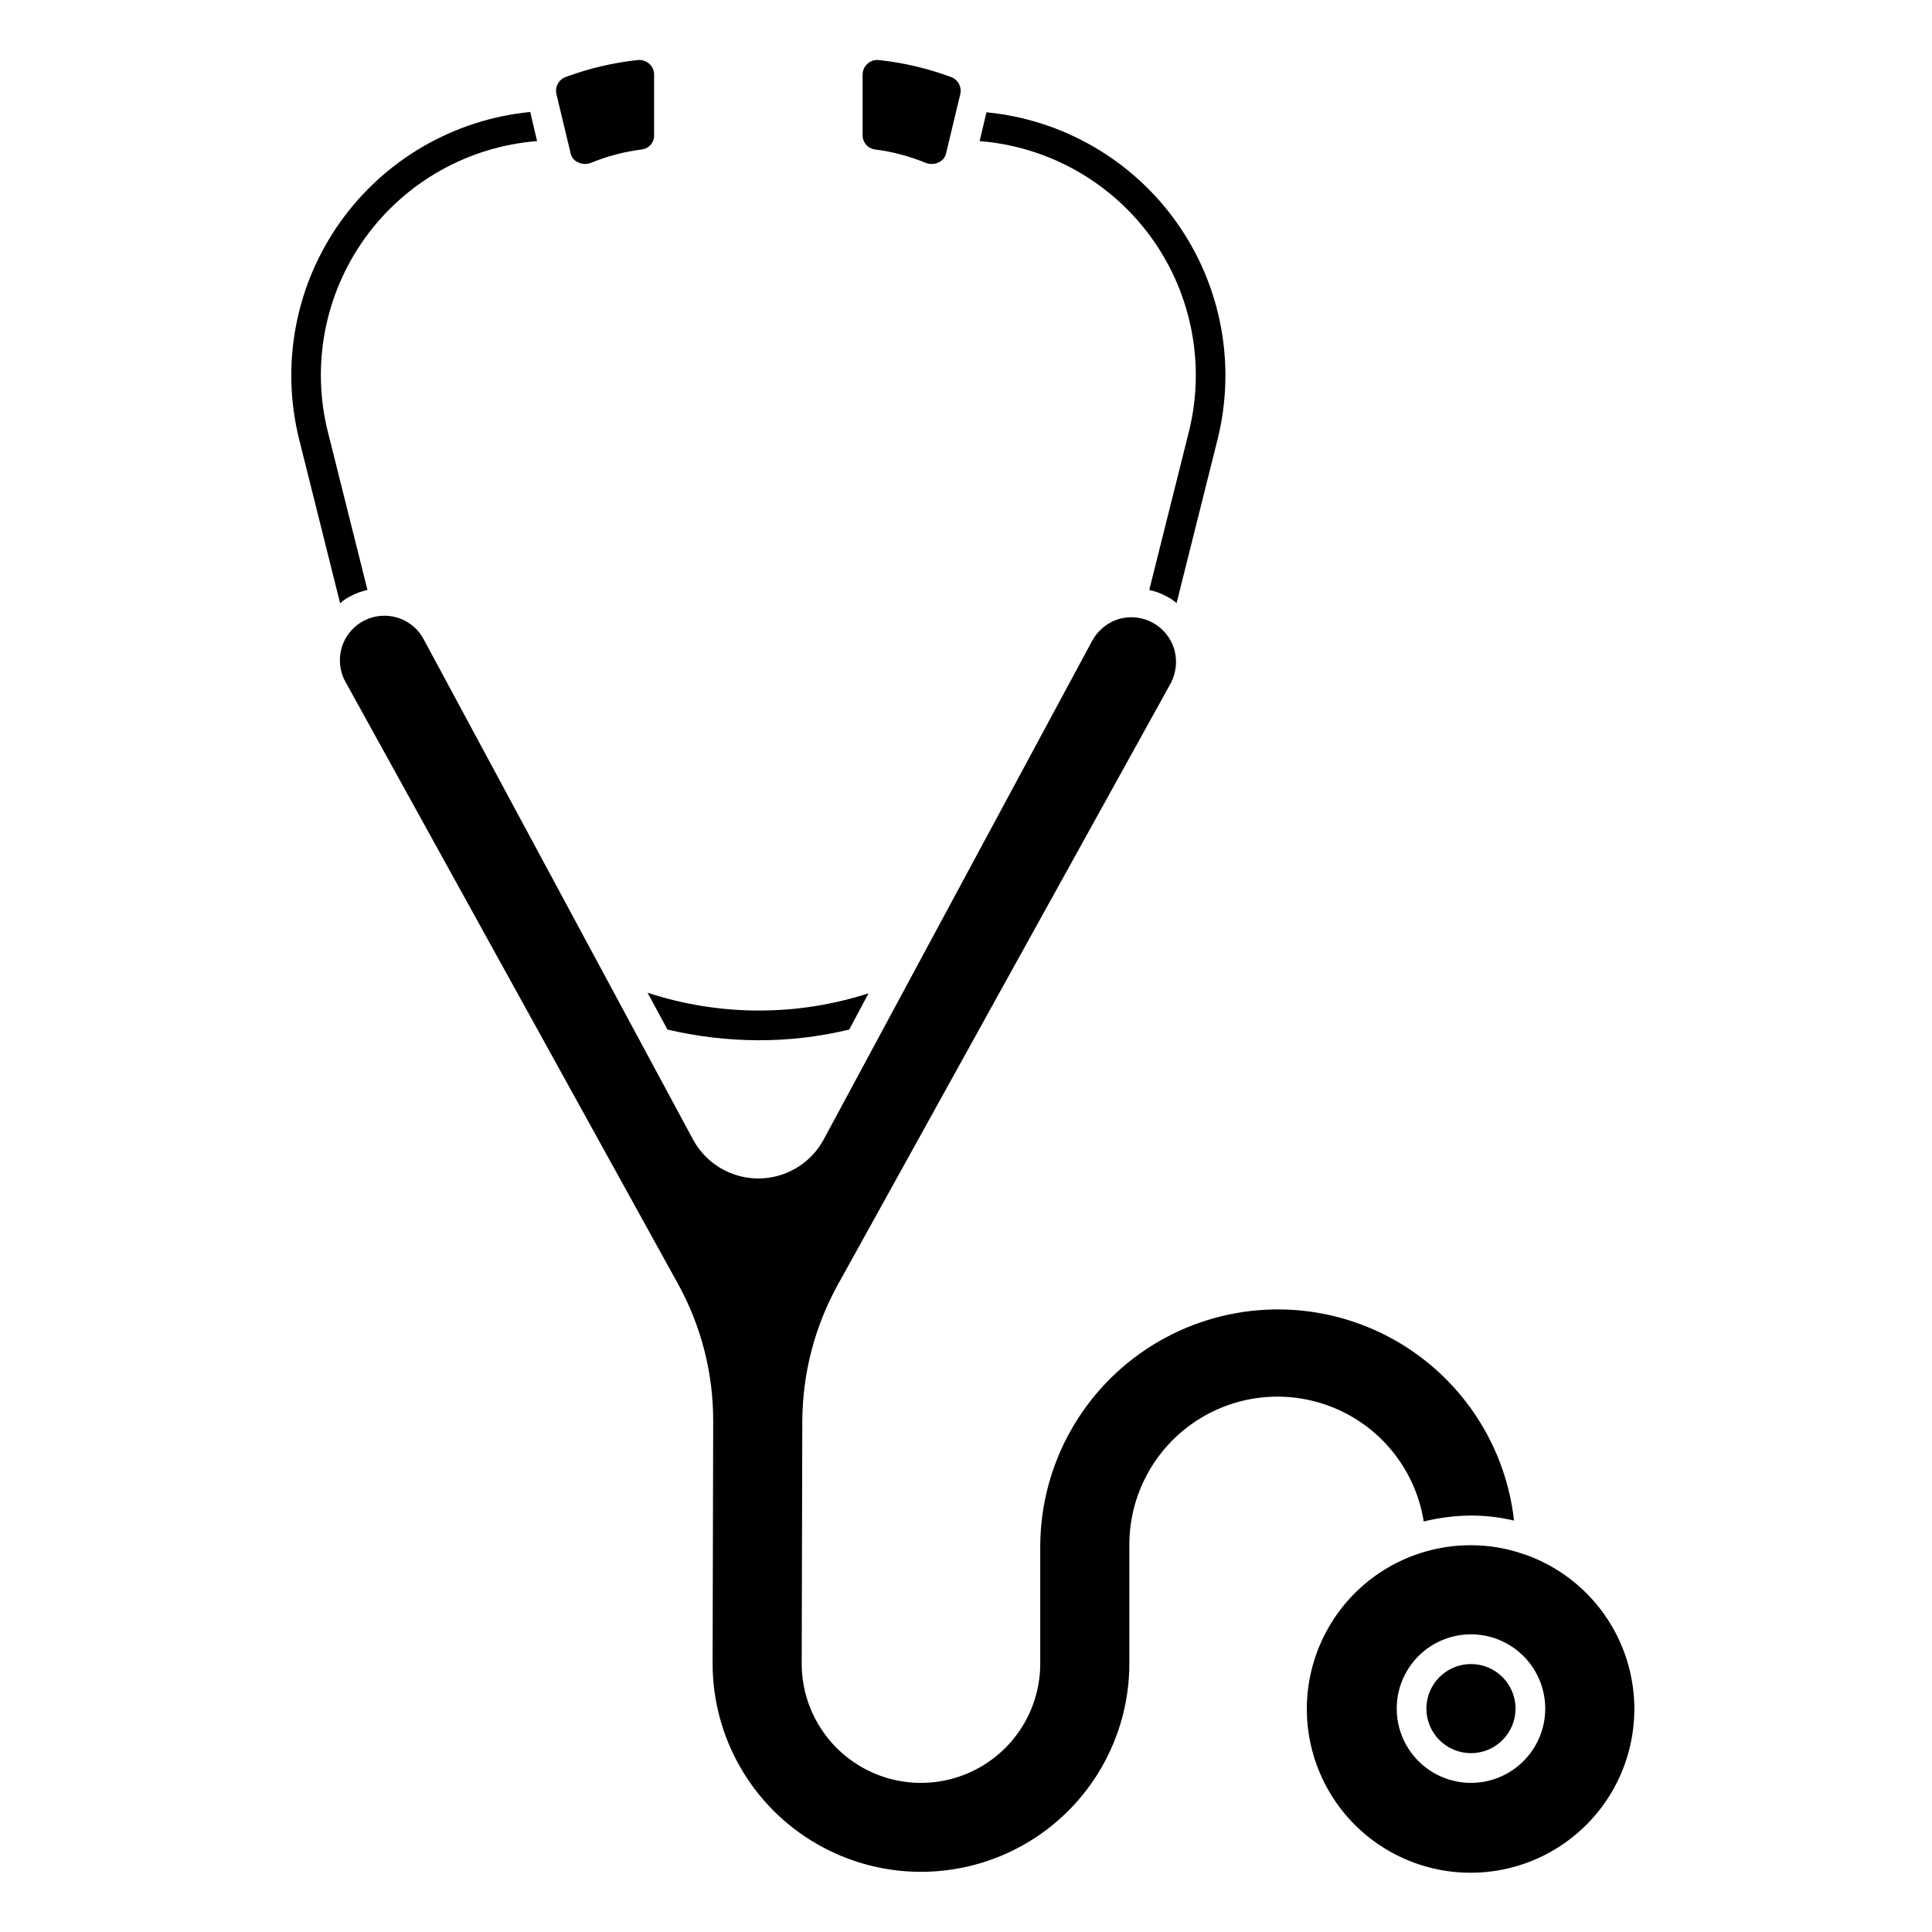 <?xml version="1.0" encoding="UTF-8"?>
<!-- Uploaded to: ICON Repo, www.iconrepo.com, Generator: ICON Repo Mixer Tools -->
<svg fill="#000000" width="800px" height="800px" version="1.1" viewBox="144 144 512 512" xmlns="http://www.w3.org/2000/svg">
 <g>
  <path d="m320.88 416.84c7.922 1.867 16.031 2.82 24.168 2.836 8.09 0.016 16.148-0.934 24.012-2.836l5.117-9.605v0.004c-19.051 6.141-39.555 6.086-58.57-0.16z"/>
  <path d="m375.83 183.6c4.621 0.582 9.148 1.773 13.461 3.543 1.148 0.465 2.441 0.406 3.543-0.16 0.969-0.441 1.672-1.316 1.887-2.359l3.777-15.742 0.004-0.004c0.414-1.918-0.668-3.844-2.519-4.484-6.168-2.281-12.594-3.789-19.129-4.488h-0.395c-0.969-0.02-1.902 0.348-2.598 1.023-0.801 0.723-1.262 1.754-1.258 2.832v16.141c0 1.863 1.379 3.441 3.227 3.699z"/>
  <path d="m448.25 205.8c11.402 15.035 15.371 34.434 10.785 52.742l-10.469 41.801c1.621 0.352 3.184 0.938 4.644 1.73 0.922 0.484 1.793 1.066 2.598 1.73l10.863-43.375c4.926-19.777 0.996-40.719-10.766-57.363-11.766-16.648-30.191-27.344-50.48-29.305l-1.812 7.637 0.004-0.004c17.672 1.414 33.902 10.289 44.633 24.406z"/>
  <path d="m295.22 184.62c0.219 1.043 0.918 1.918 1.887 2.359 1.105 0.566 2.398 0.625 3.543 0.16 4.336-1.777 8.891-2.969 13.543-3.543 1.832-0.262 3.18-1.852 3.148-3.699v-16.141c0-1.078-0.457-2.109-1.262-2.832-0.82-0.73-1.898-1.098-2.992-1.023-6.535 0.699-12.961 2.207-19.129 4.488-1.852 0.641-2.934 2.566-2.519 4.484z"/>
  <path d="m545.63 596.8c0 6.519-5.289 11.805-11.809 11.805-6.523 0-11.809-5.285-11.809-11.805 0-6.523 5.285-11.809 11.809-11.809 6.519 0 11.809 5.285 11.809 11.809"/>
  <path d="m548.07 555.94h-0.078c-4.547-1.617-9.34-2.441-14.168-2.438-14.645-0.035-28.316 7.316-36.363 19.555-8.043 12.234-9.379 27.699-3.543 41.133 5.832 13.43 18.047 23.012 32.48 25.484 14.43 2.473 29.137-2.5 39.109-13.223 9.969-10.727 13.859-25.754 10.344-39.969-3.516-14.215-13.961-25.699-27.781-30.543zm-14.246 60.539c-5.223 0-10.227-2.074-13.918-5.766s-5.762-8.695-5.762-13.914c0-5.223 2.07-10.227 5.762-13.918 3.691-3.691 8.695-5.766 13.918-5.766 5.219 0 10.223 2.074 13.914 5.766 3.691 3.691 5.766 8.695 5.766 13.918 0 5.219-2.074 10.223-5.766 13.914-3.691 3.691-8.695 5.766-13.914 5.766z"/>
  <path d="m241.38 300.34-10.469-41.801h-0.004c-4.457-17.754-0.871-36.566 9.809-51.434 10.68-14.867 27.363-24.273 45.613-25.715l-1.812-7.715v0.004c-20.293 1.98-38.719 12.695-50.48 29.352-11.762 16.66-15.688 37.609-10.762 57.395l10.863 43.453v0.004c0.777-0.719 1.652-1.328 2.598-1.812 1.457-0.793 3.019-1.379 4.644-1.73z"/>
  <path d="m521.3 547.21c4.098-1.008 8.301-1.539 12.52-1.574 3.844 0 7.672 0.449 11.414 1.336-2.406-21.473-15.656-40.211-35.094-49.645-19.441-9.434-42.359-8.238-60.715 3.16-18.355 11.398-29.586 31.41-29.75 53.02v31.41c-0.016 11.289-6.051 21.715-15.84 27.352-9.785 5.633-21.832 5.617-31.605-0.039-9.77-5.66-15.781-16.102-15.77-27.395l0.156-64.312h0.004c0.07-12.586 3.289-24.953 9.367-35.977l88.324-159.57c1.418-2.769 1.73-5.981 0.863-8.973-1.906-6.231-8.465-9.773-14.719-7.949-2.992 0.934-5.504 2.992-7.008 5.746l-71.16 132.17c-2.262 4.184-5.957 7.41-10.414 9.078-4.453 1.672-9.359 1.672-13.812 0-4.453-1.668-8.152-4.894-10.41-9.078l-71.164-132.17c-1.41-2.887-3.934-5.078-6.992-6.062s-6.383-0.68-9.215 0.84c-2.828 1.523-4.914 4.133-5.777 7.227-0.863 3.094-0.43 6.406 1.203 9.172l88.008 159.33c6.144 11.16 9.34 23.707 9.289 36.445l-0.156 64c-0.031 19.73 10.469 37.977 27.543 47.863 17.07 9.891 38.121 9.918 55.223 0.078 17.098-9.84 27.648-28.055 27.676-47.781v-31.41c-0.043-13.305 6.656-25.723 17.793-32.996 11.141-7.269 25.203-8.406 37.367-3.016 12.16 5.391 20.762 16.574 22.852 29.715z"/>
 </g>
</svg>